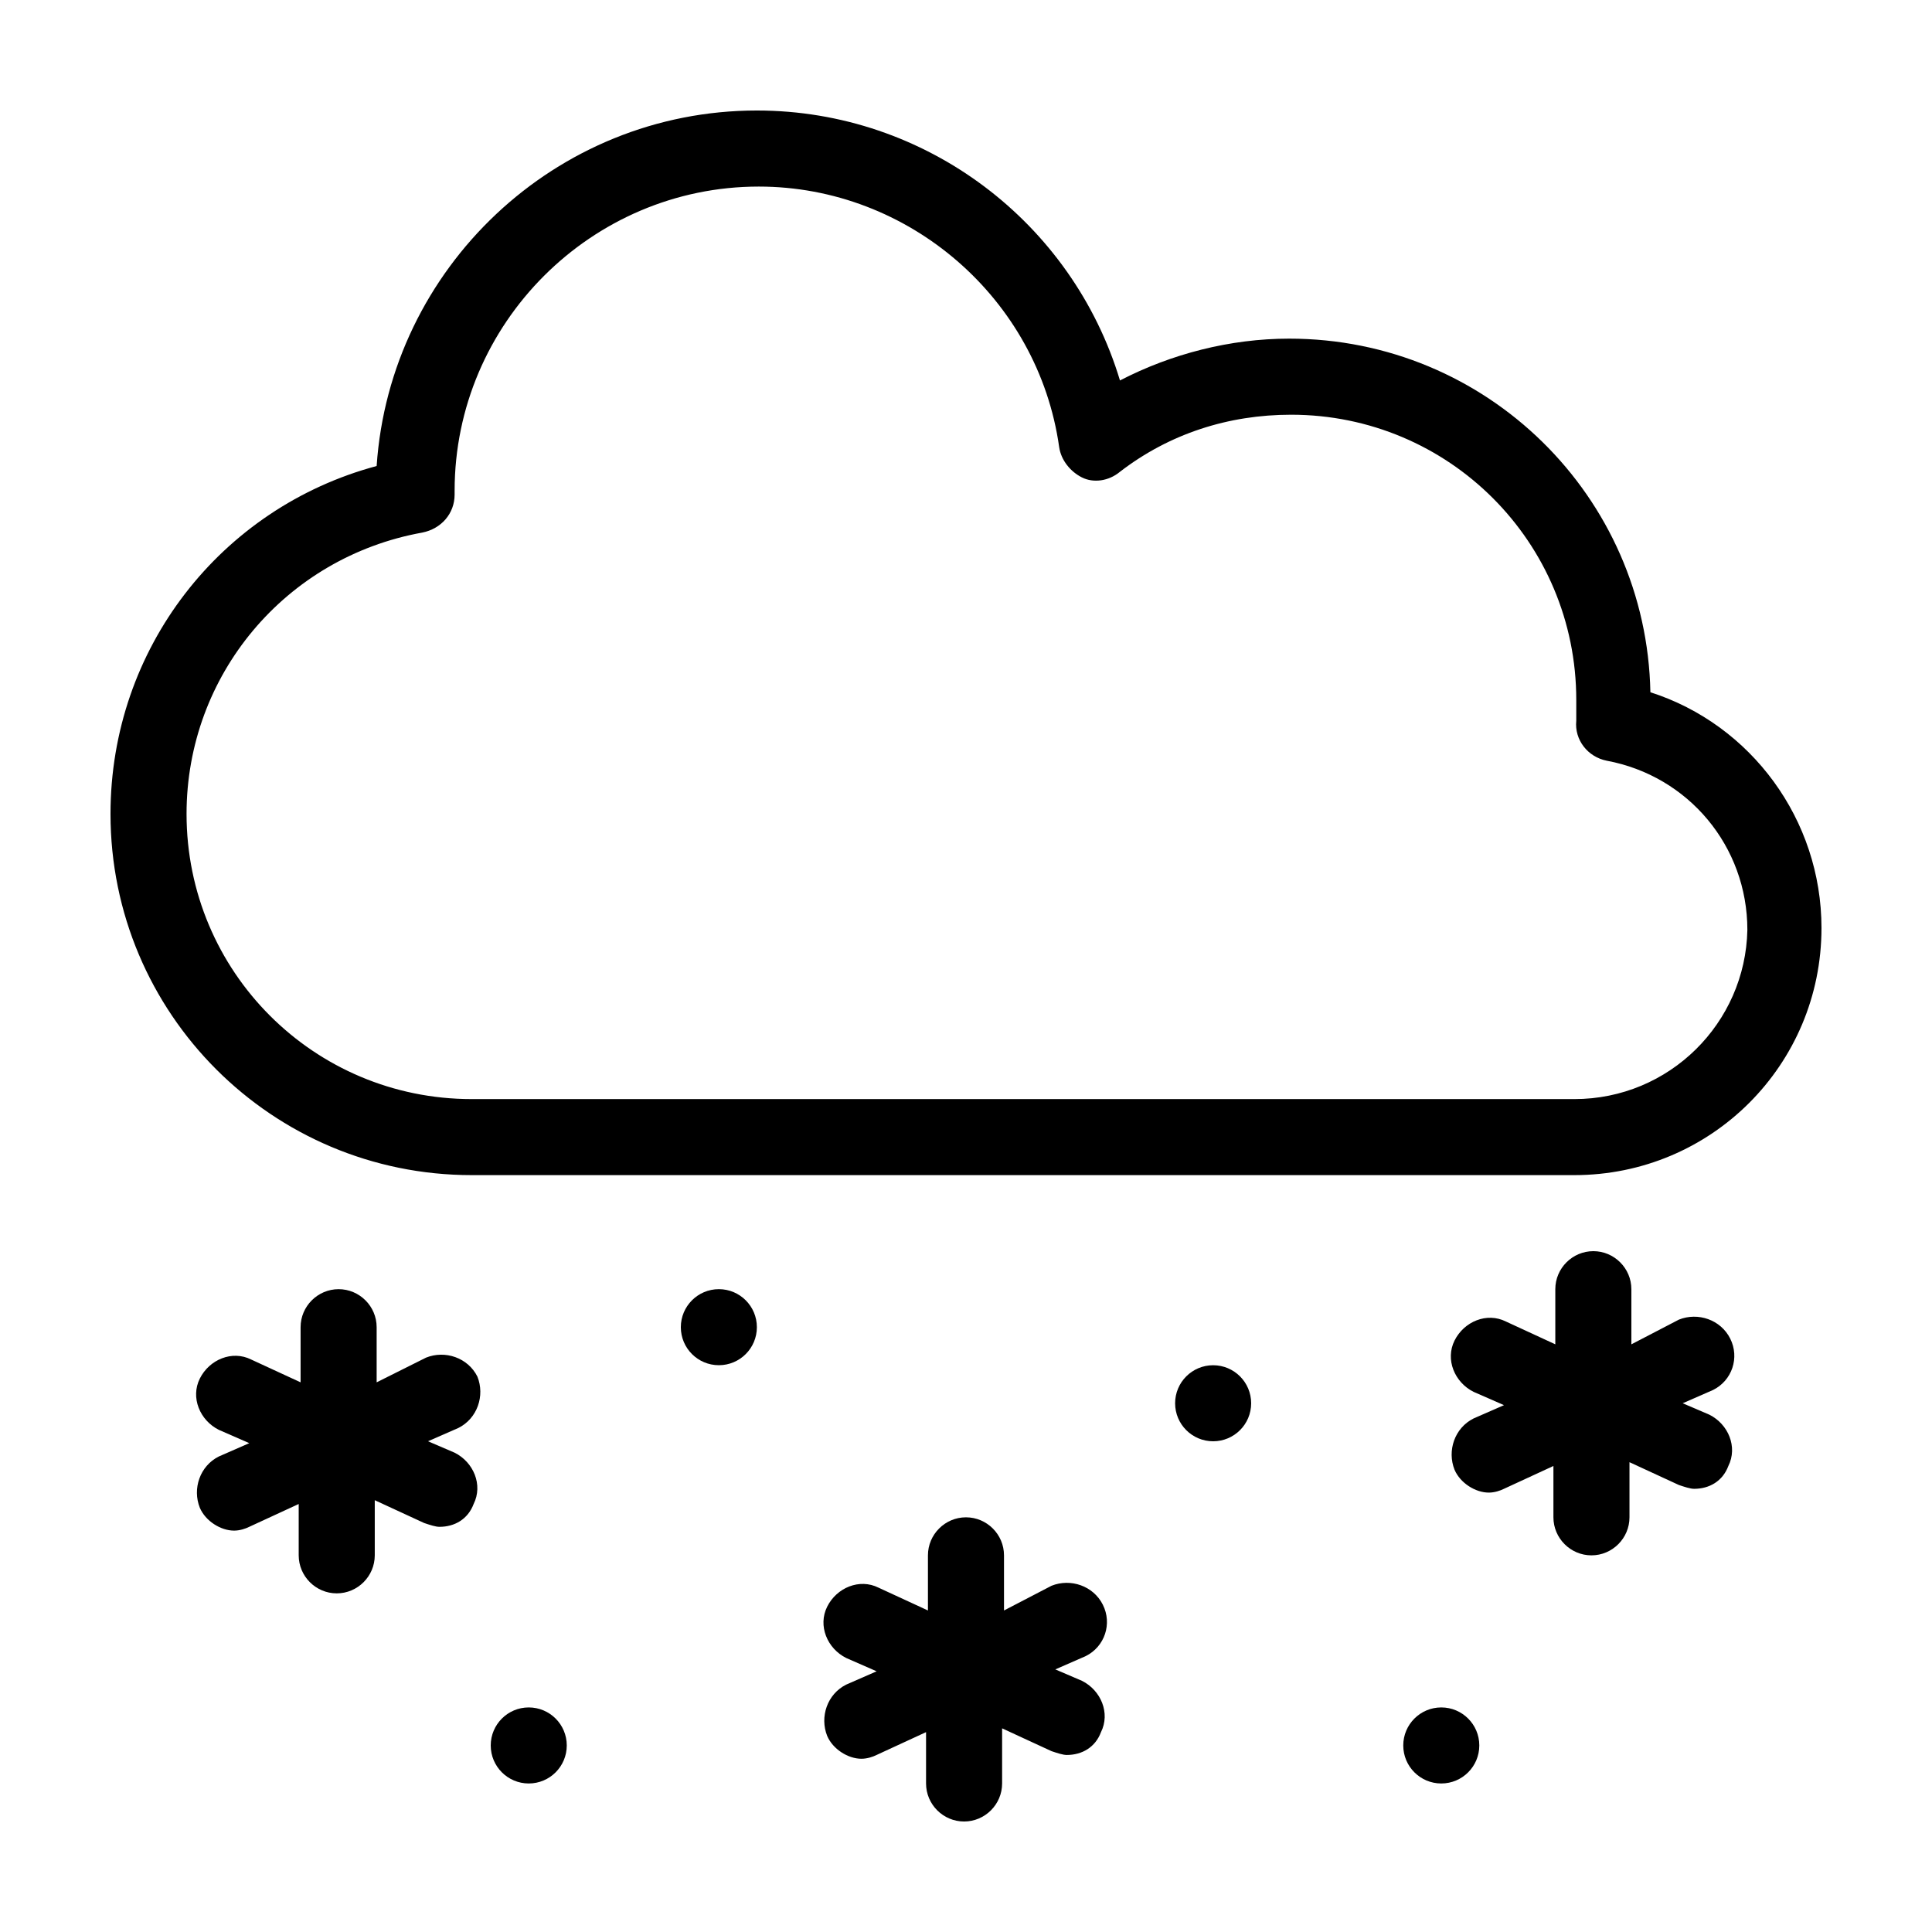 <?xml version="1.0" encoding="UTF-8"?>
<!-- Uploaded to: SVG Repo, www.svgrepo.com, Generator: SVG Repo Mixer Tools -->
<svg fill="#000000" width="800px" height="800px" version="1.1" viewBox="144 144 512 512" xmlns="http://www.w3.org/2000/svg">
 <g>
  <path d="m581.37 327.45c-1.008-51.891-43.328-93.707-95.727-93.707-15.617 0-31.234 4.031-44.84 11.082-12.594-41.816-51.387-71.539-96.227-71.539-53.402 0-97.234 41.816-100.76 94.211-41.312 11.086-70.531 48.367-70.531 92.199 0 52.898 42.824 95.723 95.723 95.723h292.21c36.273 0 65.496-29.223 65.496-65.496-0.004-28.715-18.645-53.906-45.344-62.473zm-20.152 107.82h-292.21c-41.816 0-75.57-33.754-75.57-75.57 0-36.777 26.199-68.016 62.473-74.562 5.039-1.008 8.566-5.039 8.566-10.078v-1.008c0-44.336 36.273-80.609 80.609-80.609 39.801 0 74.059 29.727 79.602 69.023 0.504 3.527 3.023 6.551 6.047 8.062 3.023 1.512 7.055 1.008 10.078-1.512 13.098-10.078 28.719-15.113 45.344-15.113 41.816 0 75.57 33.754 75.57 75.57v4.535 1.008c-0.504 5.039 3.023 9.574 8.062 10.578 21.664 4.031 37.281 22.672 37.281 44.84-0.512 24.684-20.664 44.836-45.852 44.836z"/>
  <path d="m344.58 495.72c0 5.566-4.512 10.074-10.074 10.074-5.566 0-10.078-4.508-10.078-10.074s4.512-10.078 10.078-10.078c5.562 0 10.074 4.512 10.074 10.078"/>
  <path d="m294.2 606.56c0 5.566-4.512 10.078-10.078 10.078-5.562 0-10.074-4.512-10.074-10.078 0-5.562 4.512-10.074 10.074-10.074 5.566 0 10.078 4.512 10.078 10.074"/>
  <path d="m475.57 515.88c0 5.566-4.512 10.074-10.078 10.074-5.562 0-10.074-4.508-10.074-10.074s4.512-10.078 10.074-10.078c5.566 0 10.078 4.512 10.078 10.078"/>
  <path d="m536.03 606.56c0 5.566-4.512 10.078-10.078 10.078-5.562 0-10.074-4.512-10.074-10.078 0-5.562 4.512-10.074 10.074-10.074 5.566 0 10.078 4.512 10.078 10.074"/>
  <path d="m270.52 508.82c-2.519-5.039-8.566-7.055-13.602-5.039l-13.102 6.551v-14.609c0-5.543-4.535-10.078-10.078-10.078s-10.078 4.535-10.078 10.078v14.609l-13.098-6.047c-5.039-2.519-11.082 0-13.602 5.039-2.519 5.039 0 11.082 5.039 13.602l8.062 3.527-8.062 3.527c-5.039 2.519-7.055 8.566-5.039 13.602 1.512 3.527 5.543 6.047 9.07 6.047 1.512 0 3.023-0.504 4.031-1.008l13.098-6.047v13.605c0 5.543 4.535 10.078 10.078 10.078s10.078-4.535 10.078-10.078v-14.609l13.098 6.047c1.512 0.504 3.023 1.008 4.031 1.008 4.031 0 7.559-2.016 9.07-6.047 2.519-5.039 0-11.082-5.039-13.602l-7.055-3.027 8.062-3.527c5.035-2.516 7.051-8.562 5.035-13.602z"/>
  <path d="m602.53 498.75c-2.519-5.039-8.566-7.055-13.602-5.039l-12.598 6.551v-14.613c0-5.543-4.535-10.078-10.078-10.078-5.543 0-10.078 4.535-10.078 10.078v14.609l-13.098-6.047c-5.039-2.519-11.082 0-13.602 5.039-2.519 5.039 0 11.082 5.039 13.602l8.062 3.527-8.062 3.527c-5.039 2.519-7.055 8.566-5.039 13.602 1.512 3.527 5.543 6.047 9.07 6.047 1.512 0 3.023-0.504 4.031-1.008l13.098-6.047v13.605c0 5.543 4.535 10.078 10.078 10.078 5.543 0 10.078-4.535 10.078-10.078v-14.609l13.098 6.047c1.512 0.504 3.023 1.008 4.031 1.008 4.031 0 7.559-2.016 9.07-6.047 2.519-5.039 0-11.082-5.039-13.602l-7.059-3.023 8.062-3.527c5.039-2.519 7.055-8.562 4.535-13.602z"/>
  <path d="m436.27 569.28c-2.519-5.039-8.566-7.055-13.602-5.039l-12.598 6.551v-14.609c0-5.543-4.535-10.078-10.078-10.078-5.543 0-10.078 4.535-10.078 10.078v14.609l-13.098-6.047c-5.039-2.519-11.082 0-13.602 5.039s0 11.082 5.039 13.602l8.062 3.527-8.062 3.527c-5.039 2.519-7.055 8.566-5.039 13.602 1.512 3.527 5.543 6.047 9.07 6.047 1.512 0 3.023-0.504 4.031-1.008l13.098-6.047v13.605c0 5.543 4.535 10.078 10.078 10.078 5.543 0 10.078-4.535 10.078-10.078v-14.609l13.098 6.047c1.512 0.504 3.023 1.008 4.031 1.008 4.031 0 7.559-2.016 9.07-6.047 2.519-5.039 0-11.082-5.039-13.602l-7.059-3.027 8.062-3.527c5.039-2.516 7.055-8.562 4.535-13.602z"/>
 </g>
</svg>